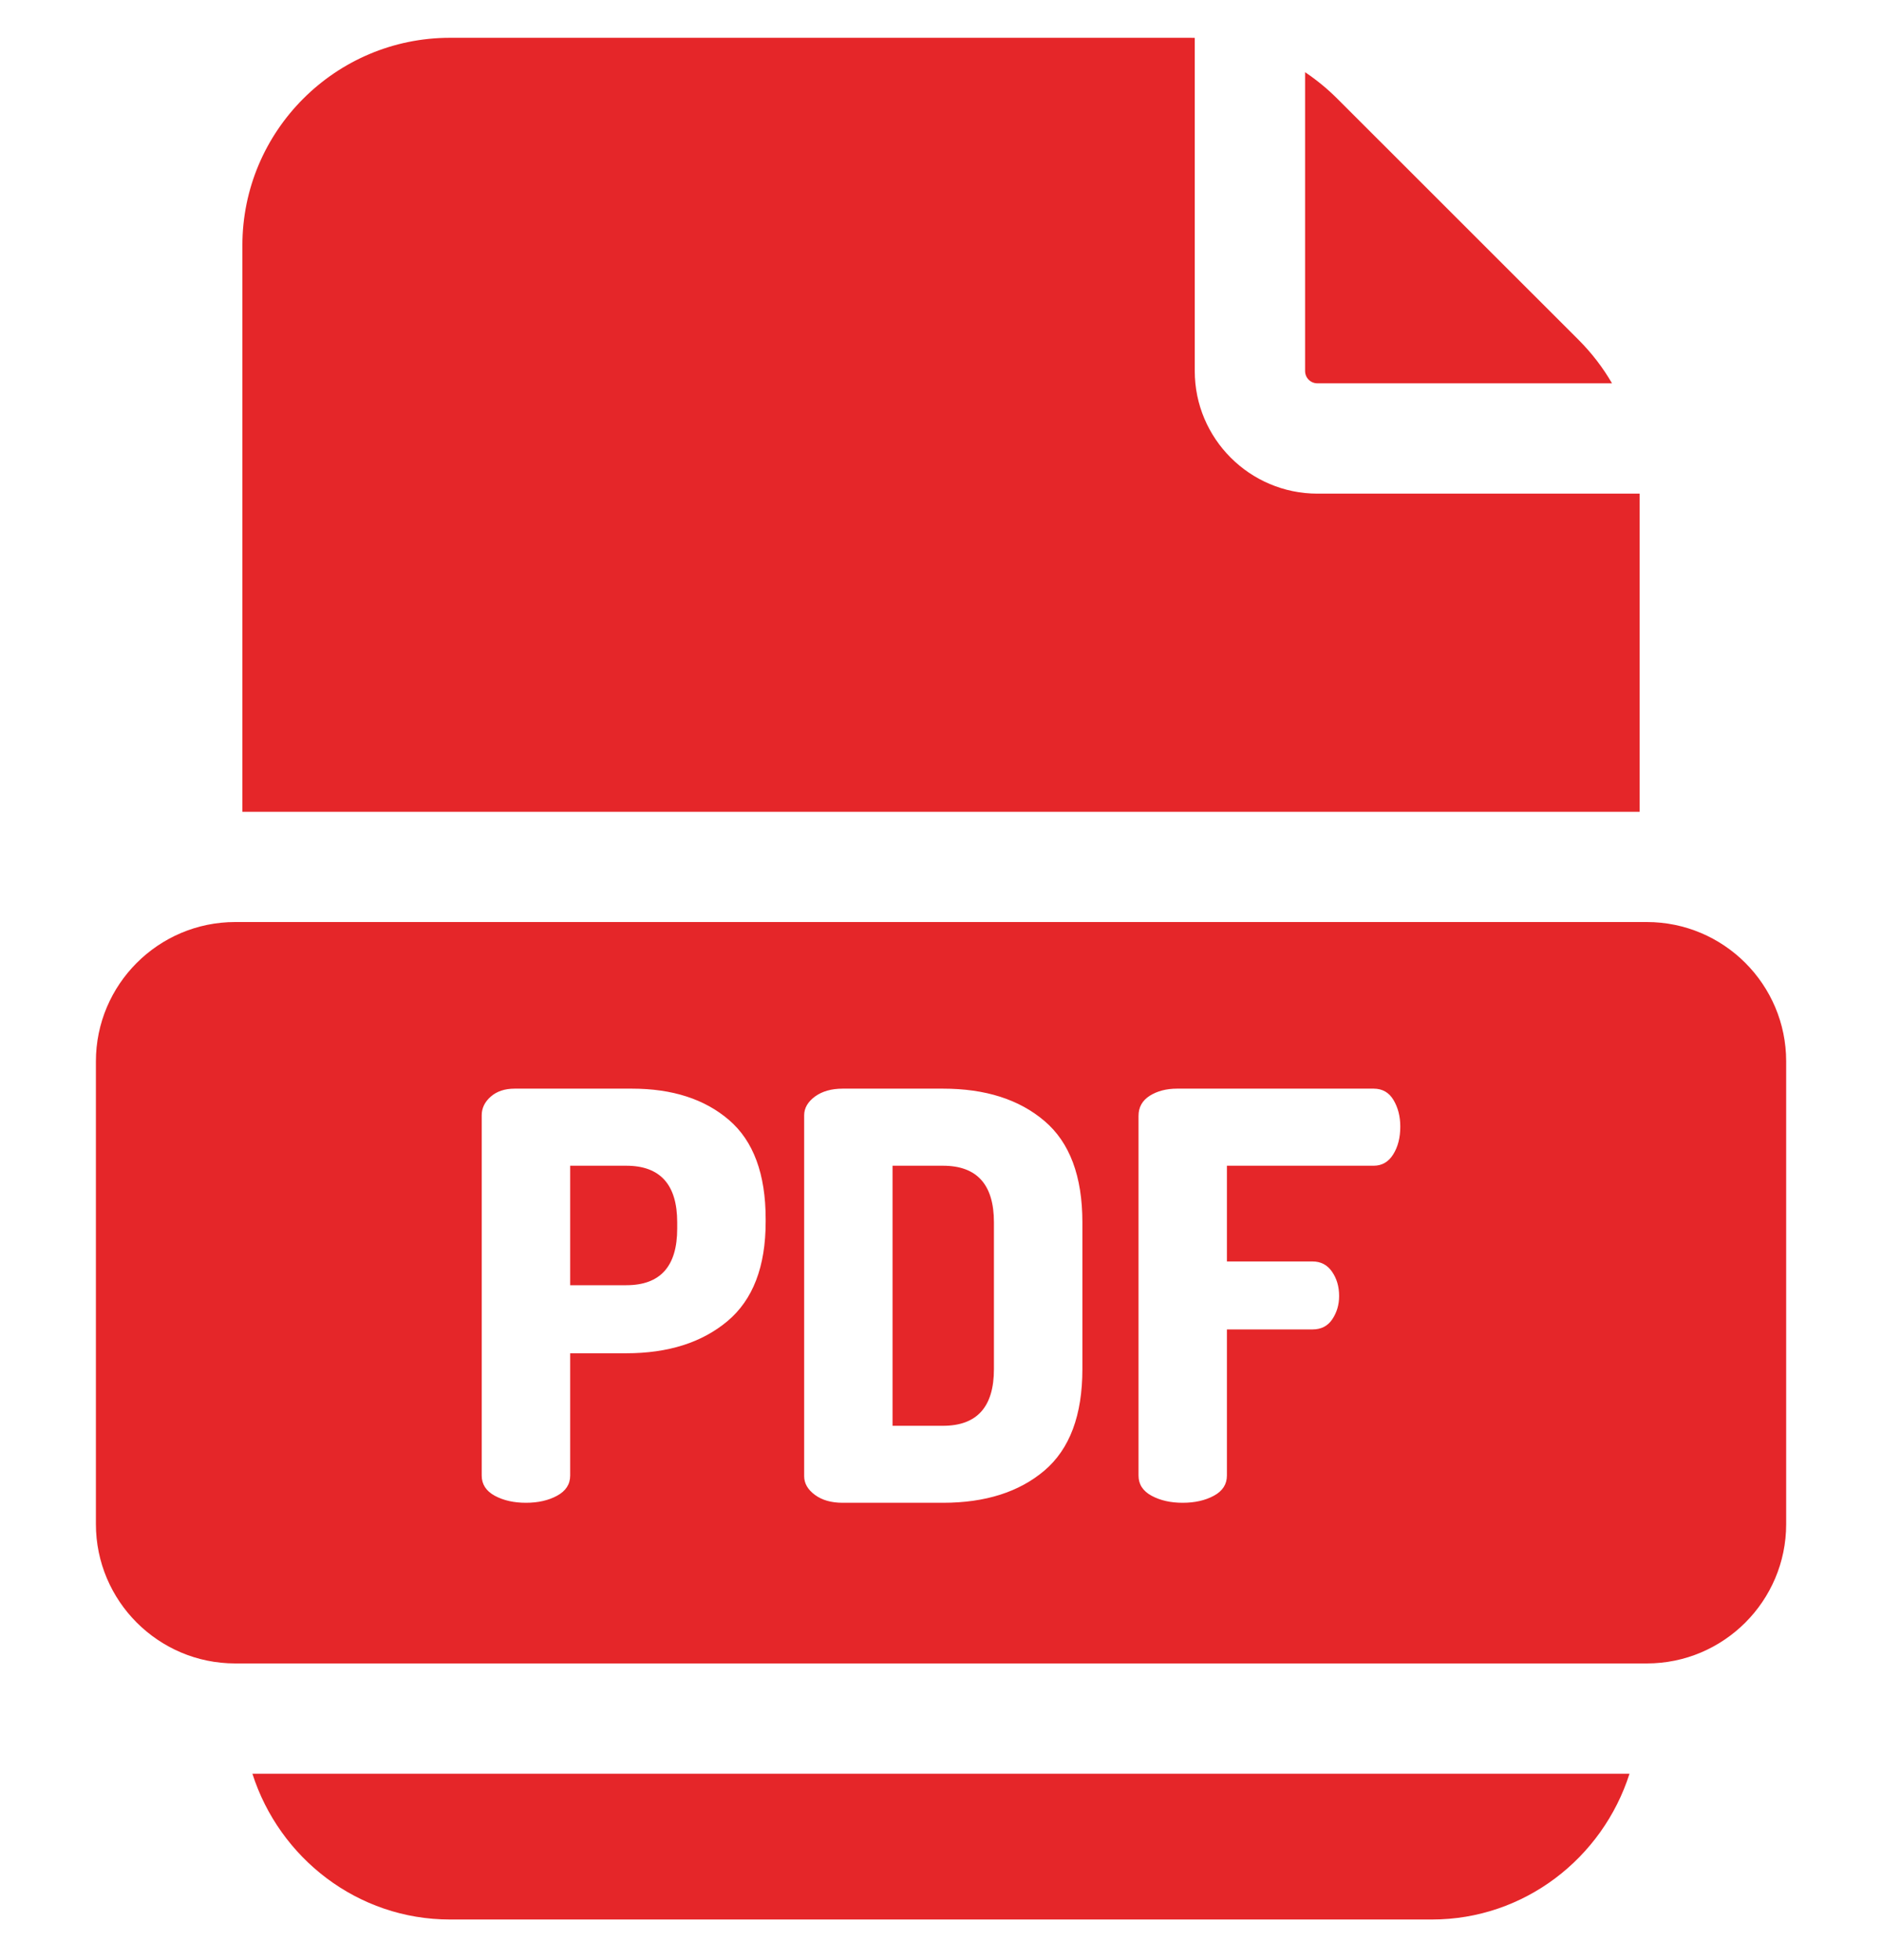<svg width="24" height="25" viewBox="0 0 24 25" fill="none" xmlns="http://www.w3.org/2000/svg">
<g clip-path="url(#clip0_19_5946)">
<path d="M3.219 22.623C3.563 23.7 4.562 24.482 5.738 24.482H18.261C19.437 24.482 20.436 23.7 20.78 22.623H3.219Z" fill="#E52629"/>
<path d="M20.134 4.338L17.053 1.258C16.926 1.131 16.789 1.019 16.643 0.921V4.732C16.643 4.819 16.713 4.889 16.8 4.889H20.557C20.442 4.69 20.3 4.505 20.134 4.338Z" fill="#E52629"/>
<path d="M20.909 6.296H16.8C15.938 6.296 15.236 5.594 15.236 4.732V0.483C15.218 0.482 15.199 0.482 15.181 0.482H5.739C4.279 0.482 3.091 1.67 3.091 3.13V10.354H20.909L20.909 6.296Z" fill="#E52629"/>
<path d="M12.025 14.868H11.382V18.185H12.025C12.459 18.185 12.675 17.944 12.675 17.462V15.59C12.675 15.109 12.459 14.868 12.025 14.868Z" fill="#E52629"/>
<path d="M7.986 14.868H7.271V16.392H7.986C8.42 16.392 8.636 16.152 8.636 15.67V15.59C8.636 15.109 8.419 14.868 7.986 14.868Z" fill="#E52629"/>
<path d="M21.001 11.76H2.999C2.02 11.76 1.223 12.557 1.223 13.537V19.439C1.223 20.419 2.02 21.216 2.999 21.216H21.001C21.981 21.216 22.778 20.419 22.778 19.439V13.537C22.778 12.557 21.981 11.76 21.001 11.76ZM9.764 15.583C9.764 16.156 9.601 16.579 9.276 16.851C8.951 17.123 8.521 17.26 7.986 17.26H7.271V18.82C7.271 18.931 7.215 19.017 7.104 19.077C6.994 19.137 6.861 19.167 6.707 19.167C6.553 19.167 6.42 19.137 6.309 19.077C6.199 19.017 6.143 18.931 6.143 18.82V14.224C6.143 14.133 6.182 14.053 6.259 13.986C6.336 13.919 6.437 13.885 6.562 13.885H8.058C8.574 13.885 8.987 14.018 9.298 14.286C9.608 14.553 9.764 14.974 9.764 15.547V15.583H9.764ZM13.803 17.462C13.803 18.05 13.642 18.481 13.319 18.756C12.996 19.03 12.565 19.167 12.026 19.167H10.746C10.602 19.167 10.484 19.134 10.392 19.066C10.301 18.999 10.255 18.919 10.255 18.828V14.225C10.255 14.133 10.301 14.054 10.392 13.986C10.484 13.919 10.602 13.885 10.746 13.885H12.026C12.565 13.885 12.996 14.022 13.319 14.297C13.642 14.571 13.803 15.003 13.803 15.59V17.462ZM17.767 14.723C17.707 14.82 17.623 14.868 17.518 14.868H15.646V16.089H16.737C16.843 16.089 16.926 16.132 16.986 16.219C17.047 16.306 17.077 16.41 17.077 16.53C17.077 16.641 17.048 16.739 16.99 16.826C16.932 16.913 16.848 16.956 16.737 16.956H15.646V18.82C15.646 18.931 15.591 19.017 15.48 19.077C15.369 19.137 15.236 19.167 15.082 19.167C14.928 19.167 14.796 19.137 14.685 19.077C14.574 19.017 14.519 18.931 14.519 18.82V14.232C14.519 14.121 14.567 14.036 14.663 13.975C14.759 13.915 14.875 13.885 15.01 13.885H17.518C17.628 13.885 17.713 13.933 17.77 14.029C17.828 14.126 17.857 14.239 17.857 14.369C17.857 14.509 17.827 14.627 17.767 14.723Z" fill="#E52629"/>
</g>
<defs>
<clipPath id="clip0_19_5946">
<rect width="24" height="24" fill="white" transform="translate(0 0.482)"/>
</clipPath>
</defs>
</svg>
